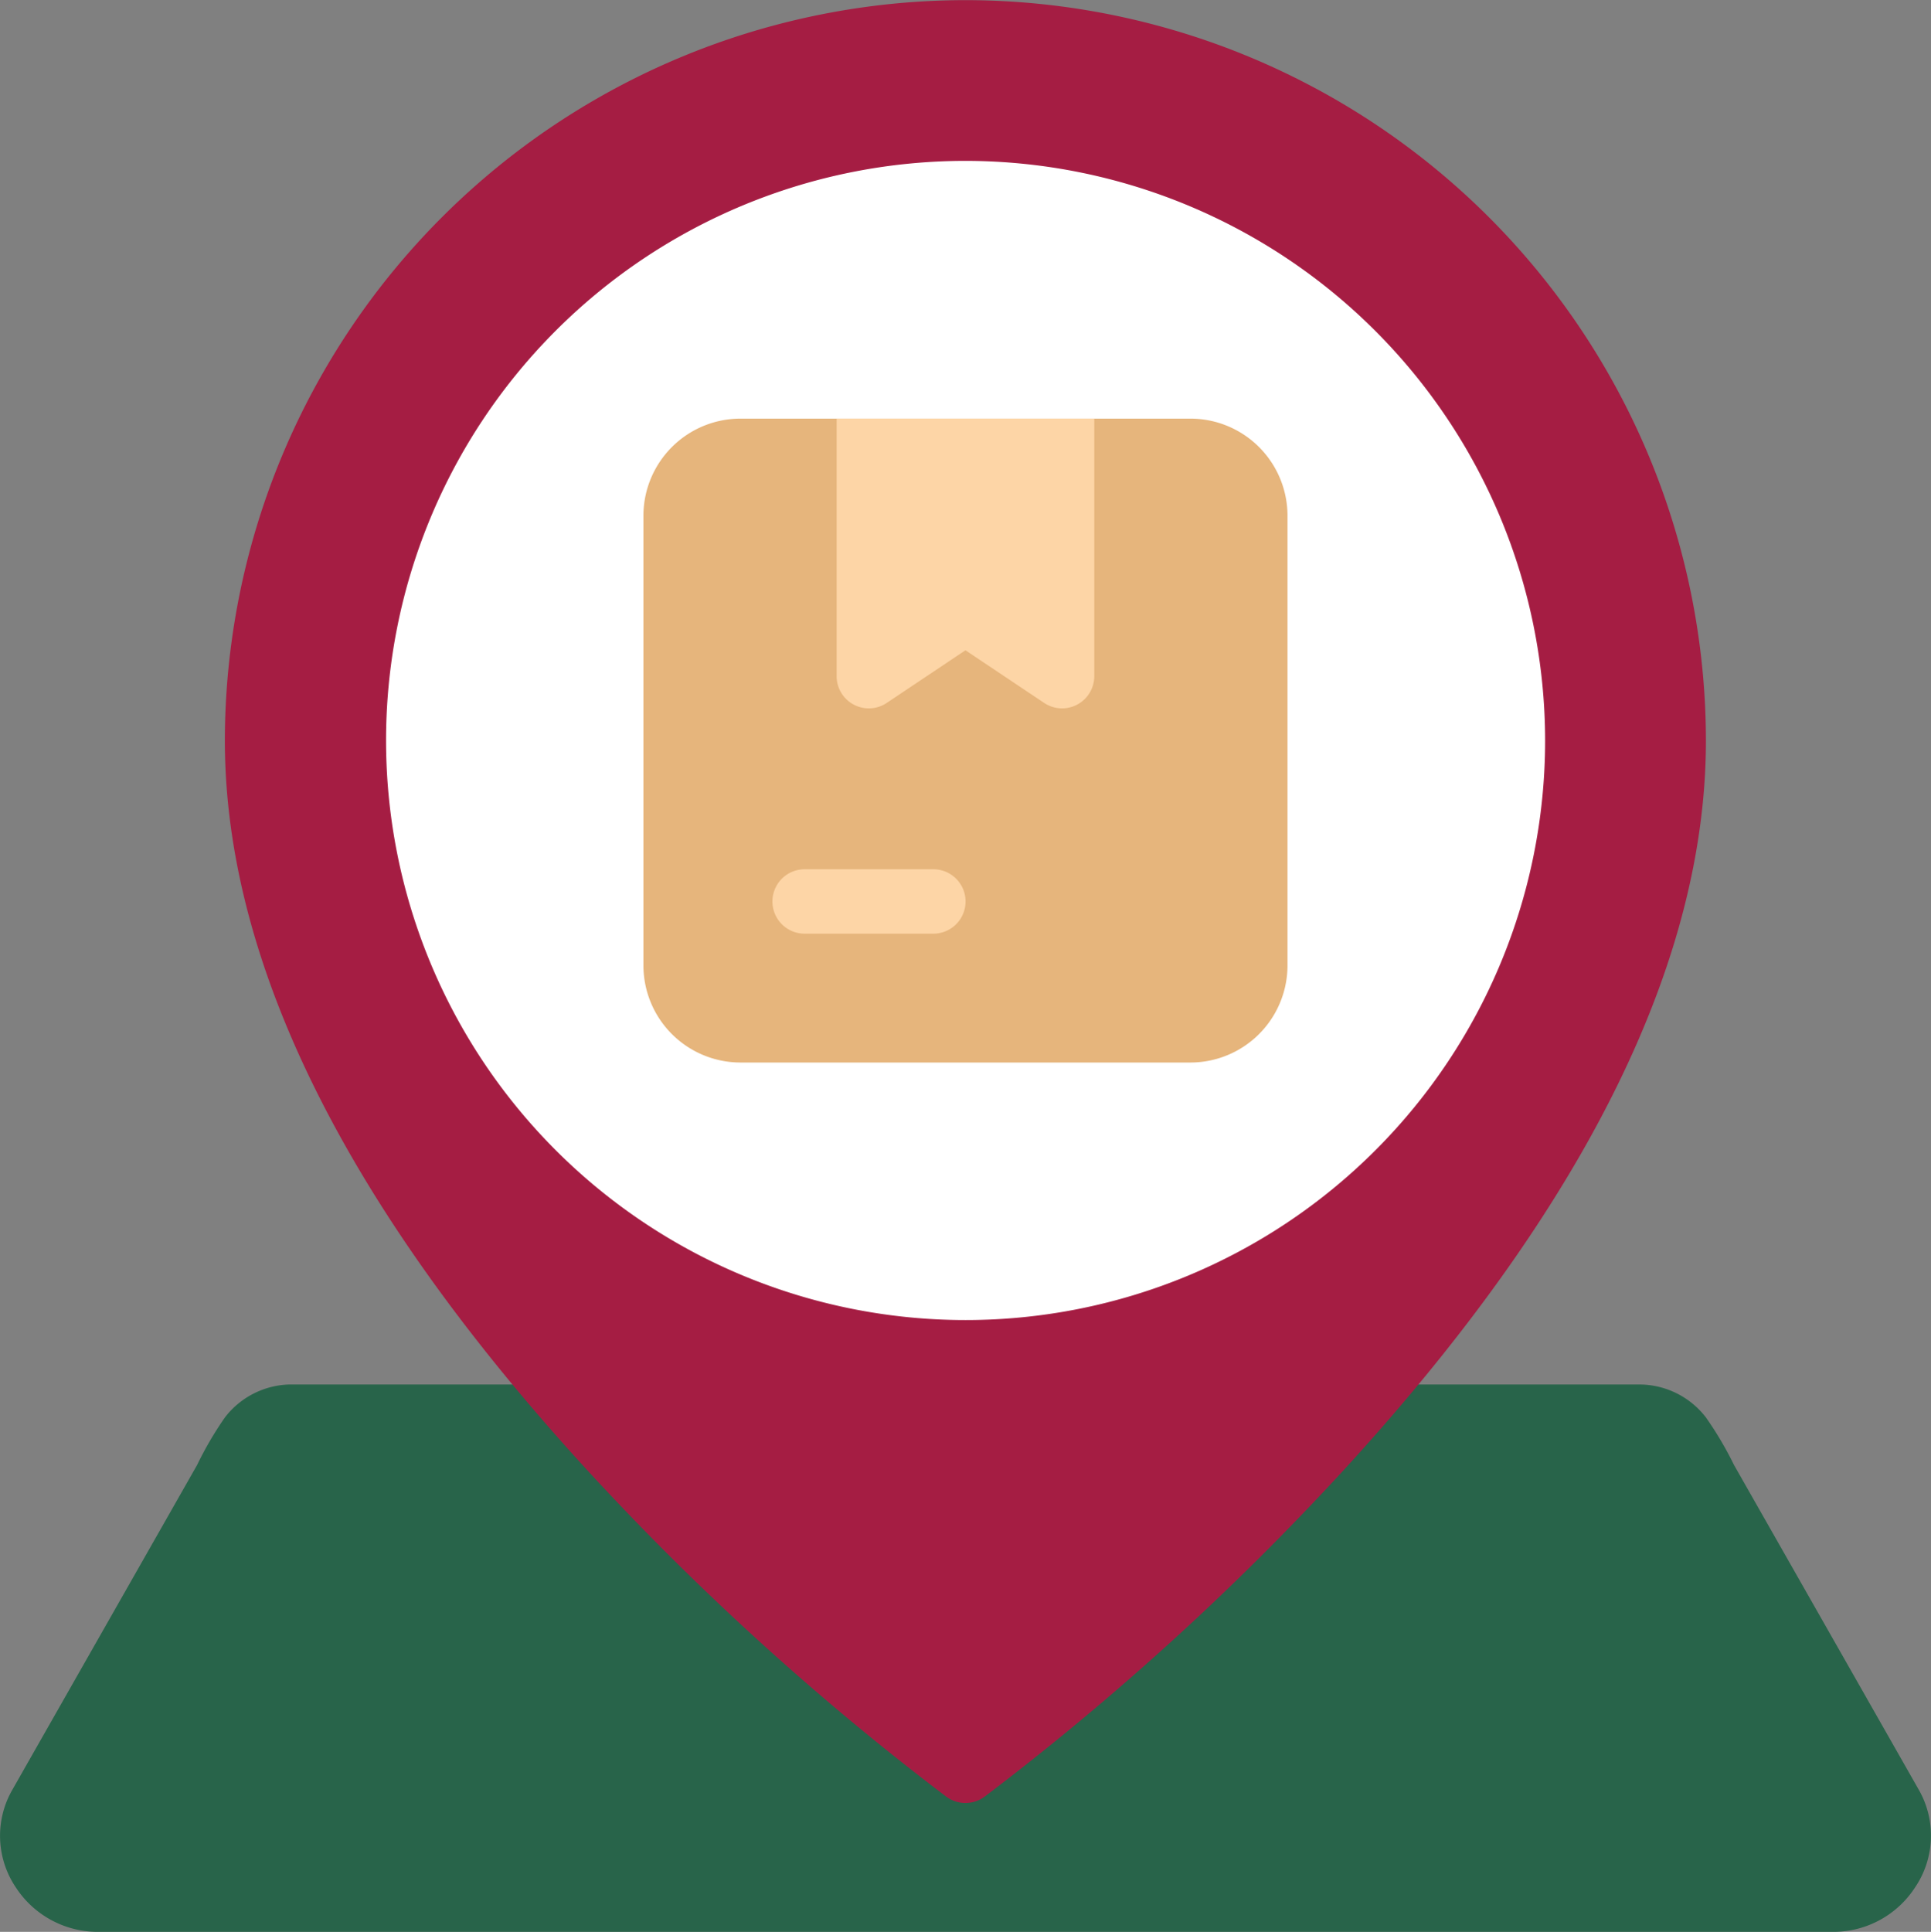 <svg xmlns="http://www.w3.org/2000/svg" width="55.055" height="55.073" viewBox="0 0 55.055 55.073">
  <rect x="0" y="0" width="55.055" height="55.073" fill="#808080" stroke="none"/>
  <g id="delivery-location" transform="translate(-0.532 -280.596)">
    <path id="Path_1014" data-name="Path 1014" d="M8.781,291.973a2.4,2.4,0,0,0-1.838.941,9.919,9.919,0,0,0-.792,1.355L.866,303.558a2.631,2.631,0,0,0,.117,2.752,2.791,2.791,0,0,0,2.3,1.267h49.55a2.779,2.779,0,0,0,2.3-1.267,2.634,2.634,0,0,0,.124-2.752l-5.285-9.288a10.033,10.033,0,0,0-.8-1.355,2.4,2.4,0,0,0-1.838-.941Z" transform="translate(0 28.092)" fill="#28644a"/>
    <path id="Path_1015" data-name="Path 1015" d="M23.5,280.6A21.13,21.13,0,0,0,2.38,301.709c0,7.764,5.224,15.226,10.341,20.809a77.338,77.338,0,0,0,10.231,9.3.918.918,0,0,0,1.085,0,77.338,77.338,0,0,0,10.231-9.3c5.117-5.582,10.339-13.045,10.339-20.809A21.127,21.127,0,0,0,23.5,280.6Z" transform="translate(4.563)" fill="#a51d43"/>
    <path id="Path_1016" data-name="Path 1016" d="M20.225,281.918a16.523,16.523,0,1,0,16.526,16.527A16.539,16.539,0,0,0,20.225,281.918Z" transform="translate(7.834 3.264)" fill="#fff"/>
    <path id="Path_1017" data-name="Path 1017" d="M8.578,284.036a2.769,2.769,0,0,0-2.758,2.751v12.854a2.769,2.769,0,0,0,2.758,2.751H21.425a2.769,2.769,0,0,0,2.758-2.751V286.787a2.769,2.769,0,0,0-2.758-2.751Z" transform="translate(13.057 8.494)" fill="#e6b57c"/>
    <path id="Path_1018" data-name="Path 1018" d="M8.712,284.036v7.345a.918.918,0,0,0,1.43.759l2.243-1.5,2.243,1.5a.918.918,0,0,0,1.43-.759v-7.345ZM7.8,296.883a.918.918,0,1,0,0,1.836H11.47a.918.918,0,1,0,0-1.836Z" transform="translate(15.673 8.494)" fill="#fdd5a6"/>
  </g>
</svg>

